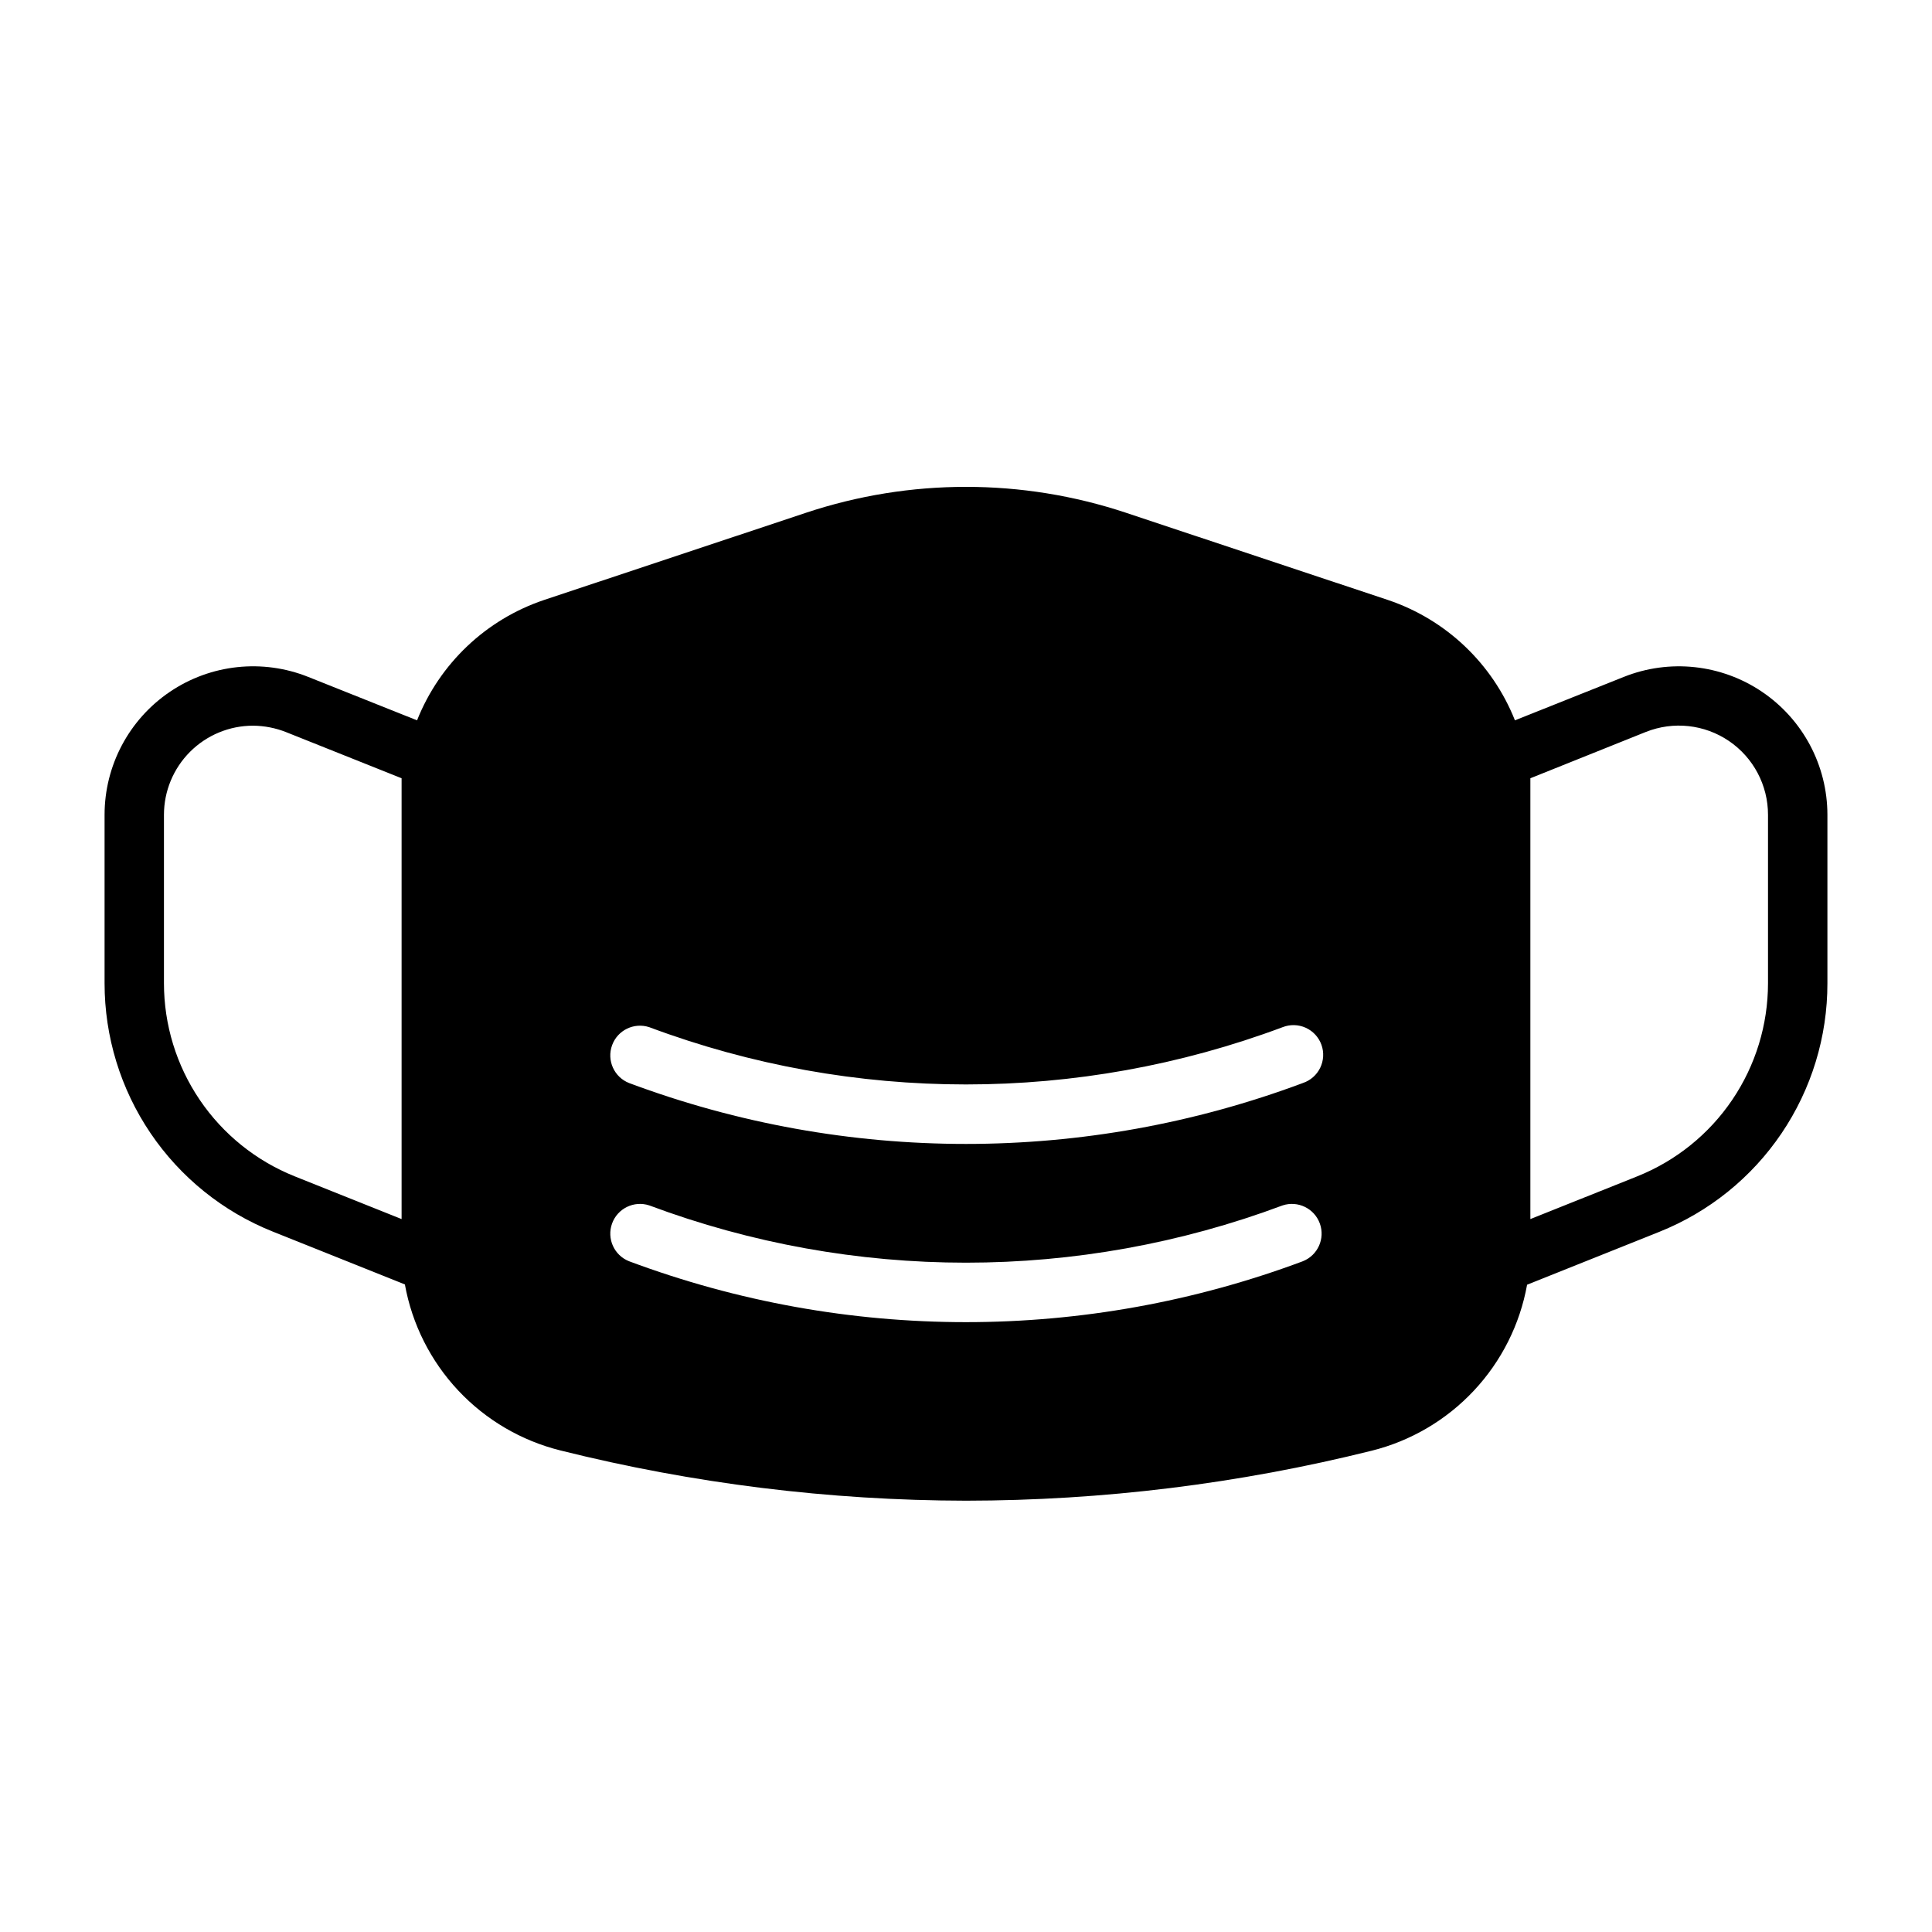 <?xml version="1.0" encoding="UTF-8"?>
<!-- Uploaded to: ICON Repo, www.iconrepo.com, Generator: ICON Repo Mixer Tools -->
<svg fill="#000000" width="800px" height="800px" version="1.1" viewBox="144 144 512 512" xmlns="http://www.w3.org/2000/svg">
 <path d="m610.97 327.34c-10.816-7.316-24.559-8.793-36.684-3.938l-28.812 11.492v0.004c-5.977-15.051-18.27-26.711-33.613-31.883l-69.512-23.145h0.004c-27.496-9.133-57.207-9.133-84.703 0l-69.512 23.145c-15.344 5.172-27.637 16.832-33.613 31.883l-28.812-11.496c-12.125-4.859-25.871-3.387-36.691 3.934-10.824 7.32-17.309 19.531-17.309 32.594v44.633c-0.004 14.168 4.238 28.012 12.18 39.742 7.941 11.73 19.219 20.812 32.375 26.07l35.031 14.012c1.898 10.531 6.805 20.289 14.125 28.094 7.316 7.809 16.738 13.332 27.125 15.91 35.145 8.777 71.227 13.242 107.45 13.305 36.219-0.035 72.301-4.477 107.45-13.227 10.383-2.574 19.805-8.102 27.121-15.91 7.32-7.805 12.227-17.562 14.125-28.094l35.031-14.012c13.168-5.262 24.453-14.355 32.398-26.102 7.941-11.746 12.18-25.605 12.16-39.789v-44.633c-0.008-13.062-6.496-25.273-17.32-32.59zm-423.52 77.223v-44.633c0-6.262 2.488-12.27 6.918-16.699 4.43-4.43 10.434-6.918 16.699-6.918 3.019 0.027 6.012 0.613 8.816 1.734l30.543 12.199v116.82l-28.34-11.332c-10.227-4.094-18.988-11.152-25.164-20.273-6.176-9.121-9.473-19.883-9.473-30.898zm301.81 73.684c-57.566 21.516-120.97 21.516-178.54 0-3.965-1.562-5.965-5.996-4.516-10 1.449-4.008 5.82-6.133 9.867-4.801 54.117 20.234 113.72 20.234 167.83 0 4.047-1.332 8.422 0.793 9.871 4.801 1.449 4.004-0.555 8.438-4.519 10zm0-47.23c-57.566 21.516-120.97 21.516-178.54 0-3.965-1.562-5.965-5.996-4.516-10.004 1.449-4.004 5.82-6.133 9.867-4.797 54.117 20.23 113.72 20.23 167.83 0 1.98-0.781 4.188-0.727 6.125 0.148s3.441 2.5 4.164 4.496c0.723 2 0.605 4.207-0.324 6.121-0.93 1.914-2.594 3.367-4.613 4.035zm123.28-26.453c0 11.016-3.297 21.777-9.473 30.898-6.172 9.121-14.938 16.18-25.164 20.273l-28.34 11.332v-116.82l30.621-12.281v0.004c7.281-2.902 15.523-2 22.004 2.398 6.481 4.402 10.359 11.73 10.352 19.562z"/>
</svg>